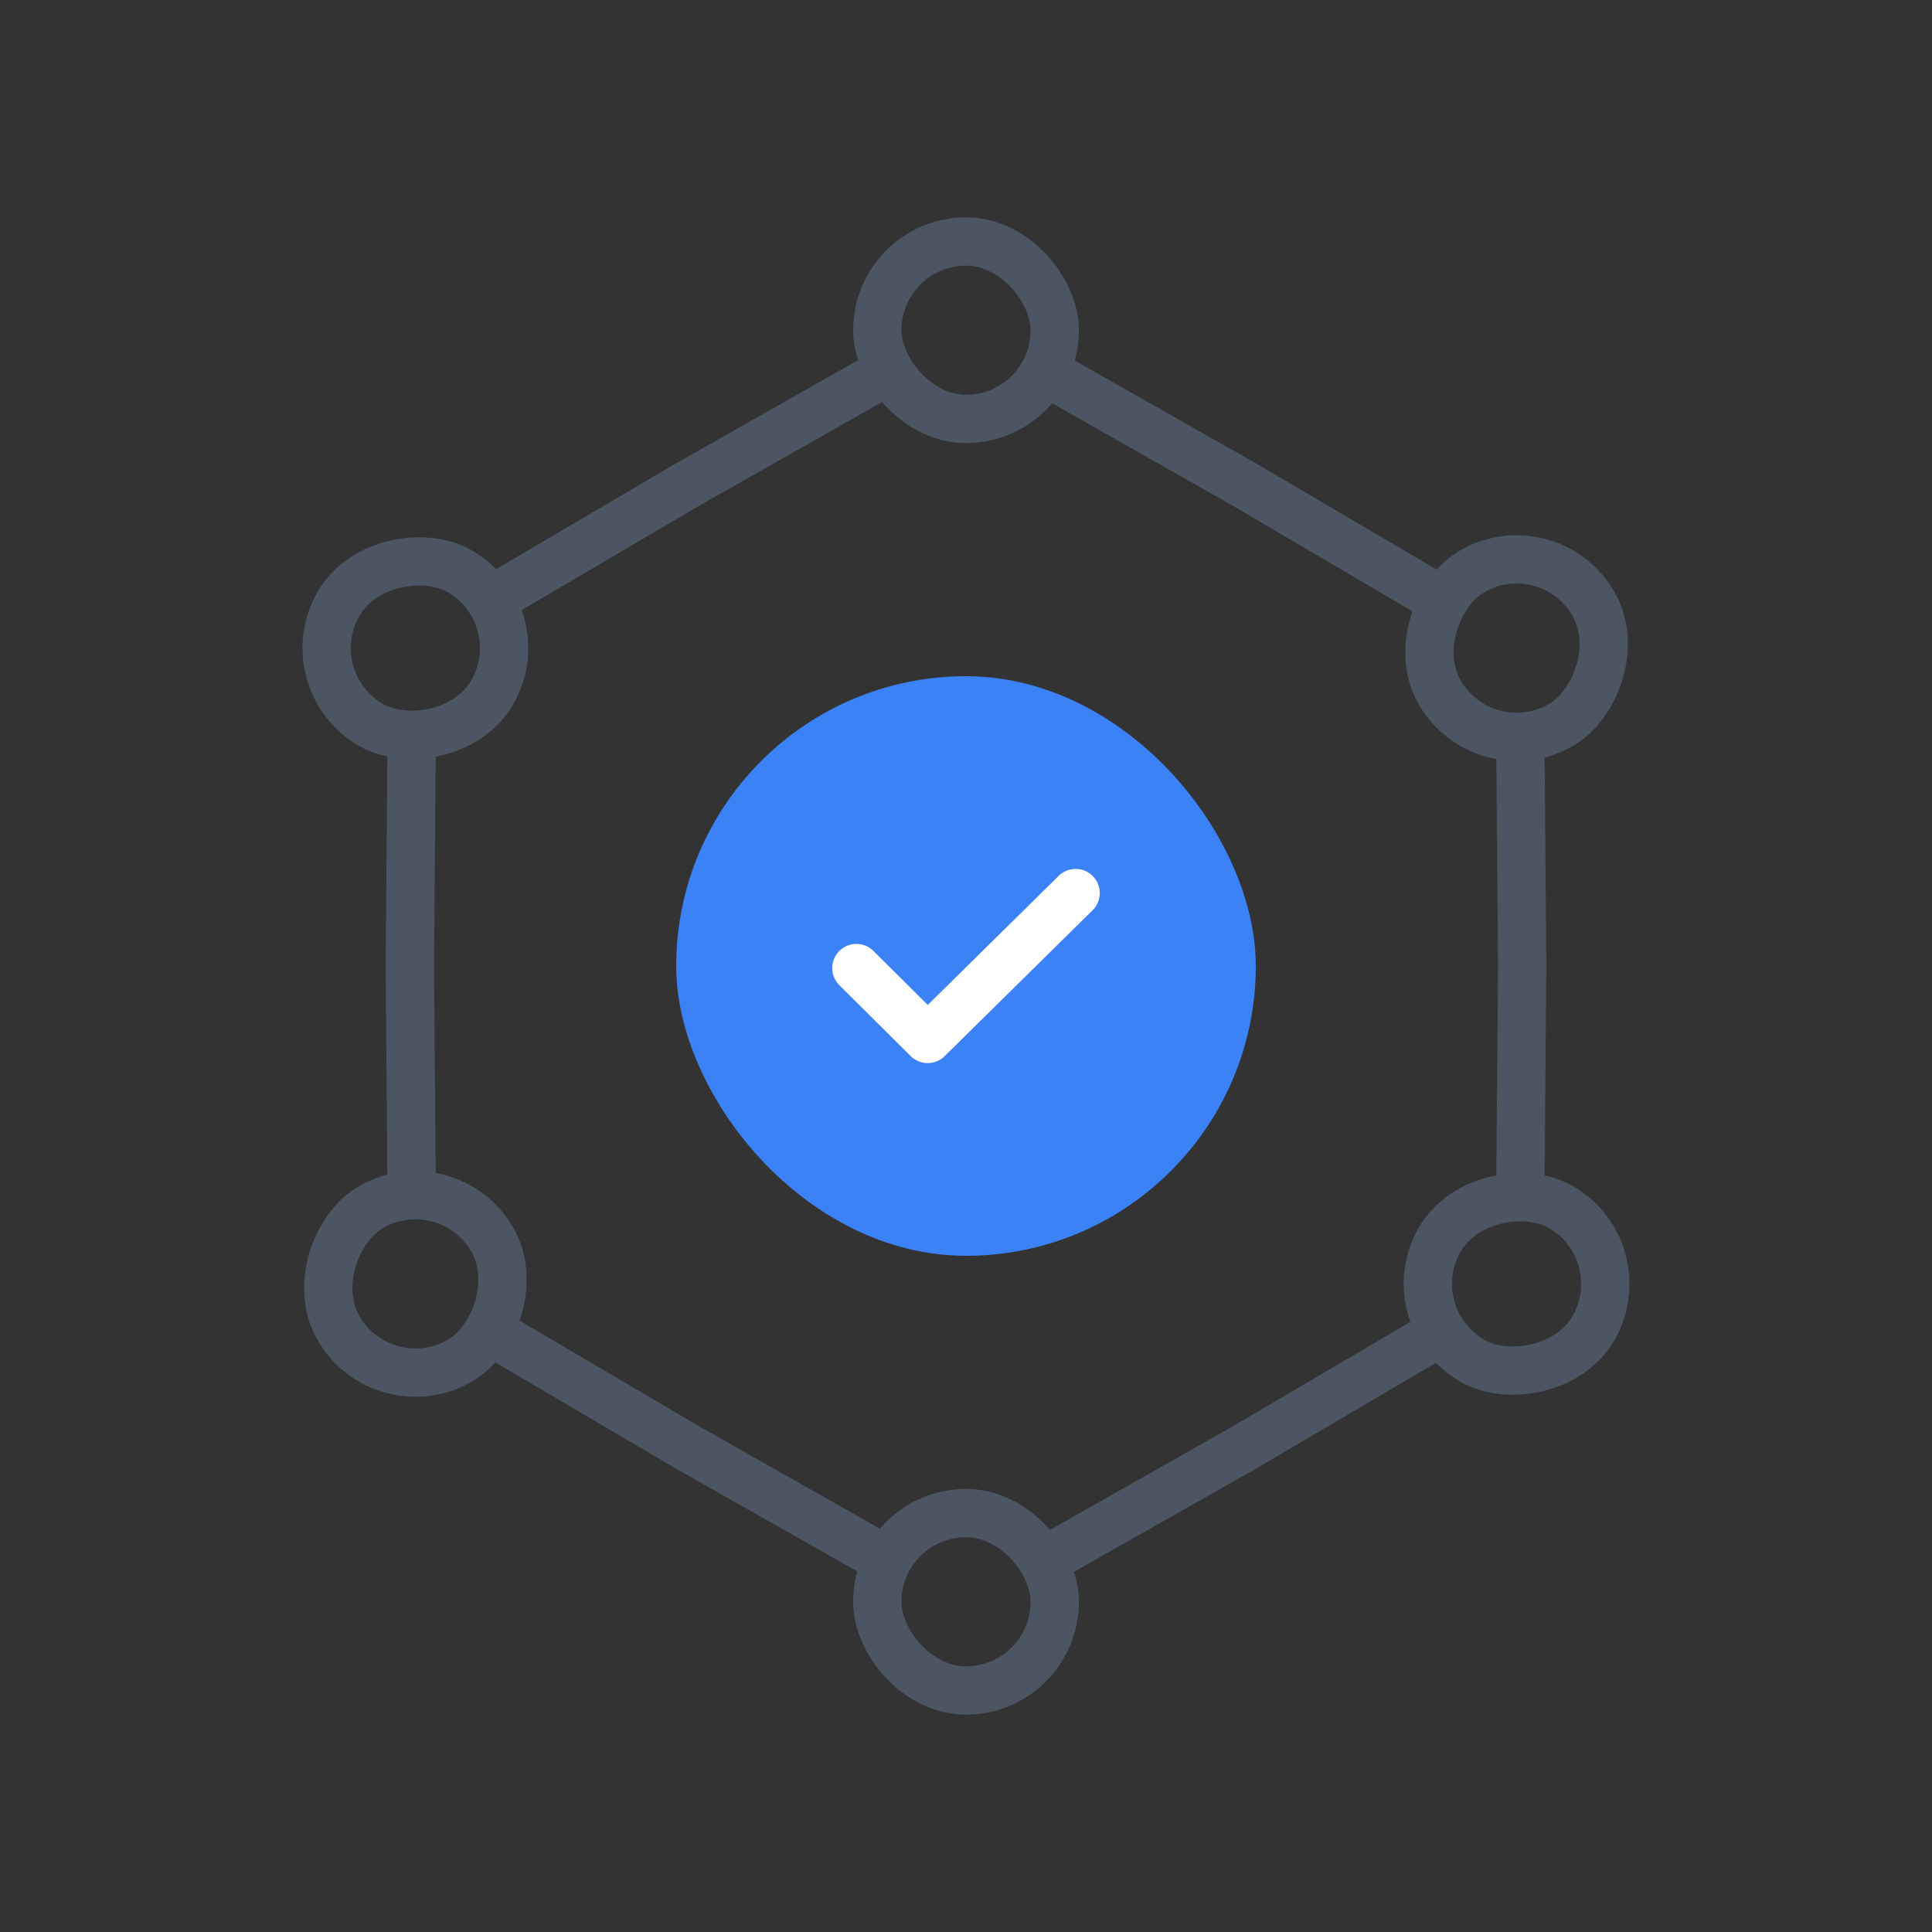 <?xml version="1.0" encoding="UTF-8"?><svg width="80" height="80" viewBox="0 0 80 80" fill="none" xmlns="http://www.w3.org/2000/svg">
<rect x="0" y="0" width="80" height="80" fill="#333333" stroke="none"/>
<path fill-rule="evenodd" clip-rule="evenodd" d="M27.992 19.186L36.402 14.419C36.542 15.098 36.869 15.708 37.327 16.194L28.985 20.922L20.719 25.782C20.528 25.143 20.163 24.554 19.645 24.094L27.978 19.194L27.992 19.186ZM16.047 30.325L15.97 39.992V40.008L16.047 49.675C16.705 49.456 17.397 49.435 18.047 49.589L17.971 40L18.047 30.412C17.397 30.565 16.705 30.544 16.047 30.325ZM19.645 55.906L27.978 60.806L27.992 60.814L36.402 65.581C36.542 64.902 36.869 64.292 37.327 63.806L28.985 59.078L20.719 54.218C20.528 54.857 20.163 55.446 19.645 55.906ZM43.598 65.581L52.008 60.814L52.021 60.806L60.355 55.906C59.837 55.446 59.472 54.857 59.28 54.218L51.015 59.078L42.673 63.806C43.131 64.292 43.458 64.902 43.598 65.581ZM64.029 40.008L63.952 49.675C63.295 49.456 62.602 49.435 61.953 49.589L62.029 40L61.953 30.411C62.602 30.565 63.295 30.543 63.952 30.325L64.029 39.992V40.008ZM52.021 19.194L60.355 24.094C59.837 24.554 59.472 25.143 59.281 25.782L51.015 20.922L42.673 16.194C43.131 15.708 43.458 15.098 43.598 14.419L52.008 19.186L52.021 19.194Z" fill="#4B5563"/>
<rect x="36.327" y="10" width="7.347" height="7.347" rx="3.673" stroke="#4B5563" stroke-width="2" stroke-linecap="round" stroke-linejoin="round"/>
<rect x="36.327" y="62.653" width="7.347" height="7.347" rx="3.673" stroke="#4B5563" stroke-width="2" stroke-linecap="round" stroke-linejoin="round"/>
<rect x="64.144" y="21.819" width="7.347" height="7.347" rx="3.673" transform="rotate(60 64.144 21.819)" stroke="#4B5563" stroke-width="2" stroke-linecap="round" stroke-linejoin="round"/>
<rect x="18.545" y="48.145" width="7.347" height="7.347" rx="3.673" transform="rotate(60 18.545 48.145)" stroke="#4B5563" stroke-width="2" stroke-linecap="round" stroke-linejoin="round"/>
<rect x="67.817" y="51.819" width="7.347" height="7.347" rx="3.673" transform="rotate(120 67.817 51.819)" stroke="#4B5563" stroke-width="2" stroke-linecap="round" stroke-linejoin="round"/>
<rect x="22.218" y="25.492" width="7.347" height="7.347" rx="3.673" transform="rotate(120 22.218 25.492)" stroke="#4B5563" stroke-width="2" stroke-linecap="round" stroke-linejoin="round"/>
<rect x="28" y="28" width="24" height="24" rx="12" fill="#3B82F6"/>
<path d="M35.46 40.085L38.414 43.02L44.539 36.98" stroke="white" stroke-width="2" stroke-linecap="round" stroke-linejoin="round"/>
</svg>

